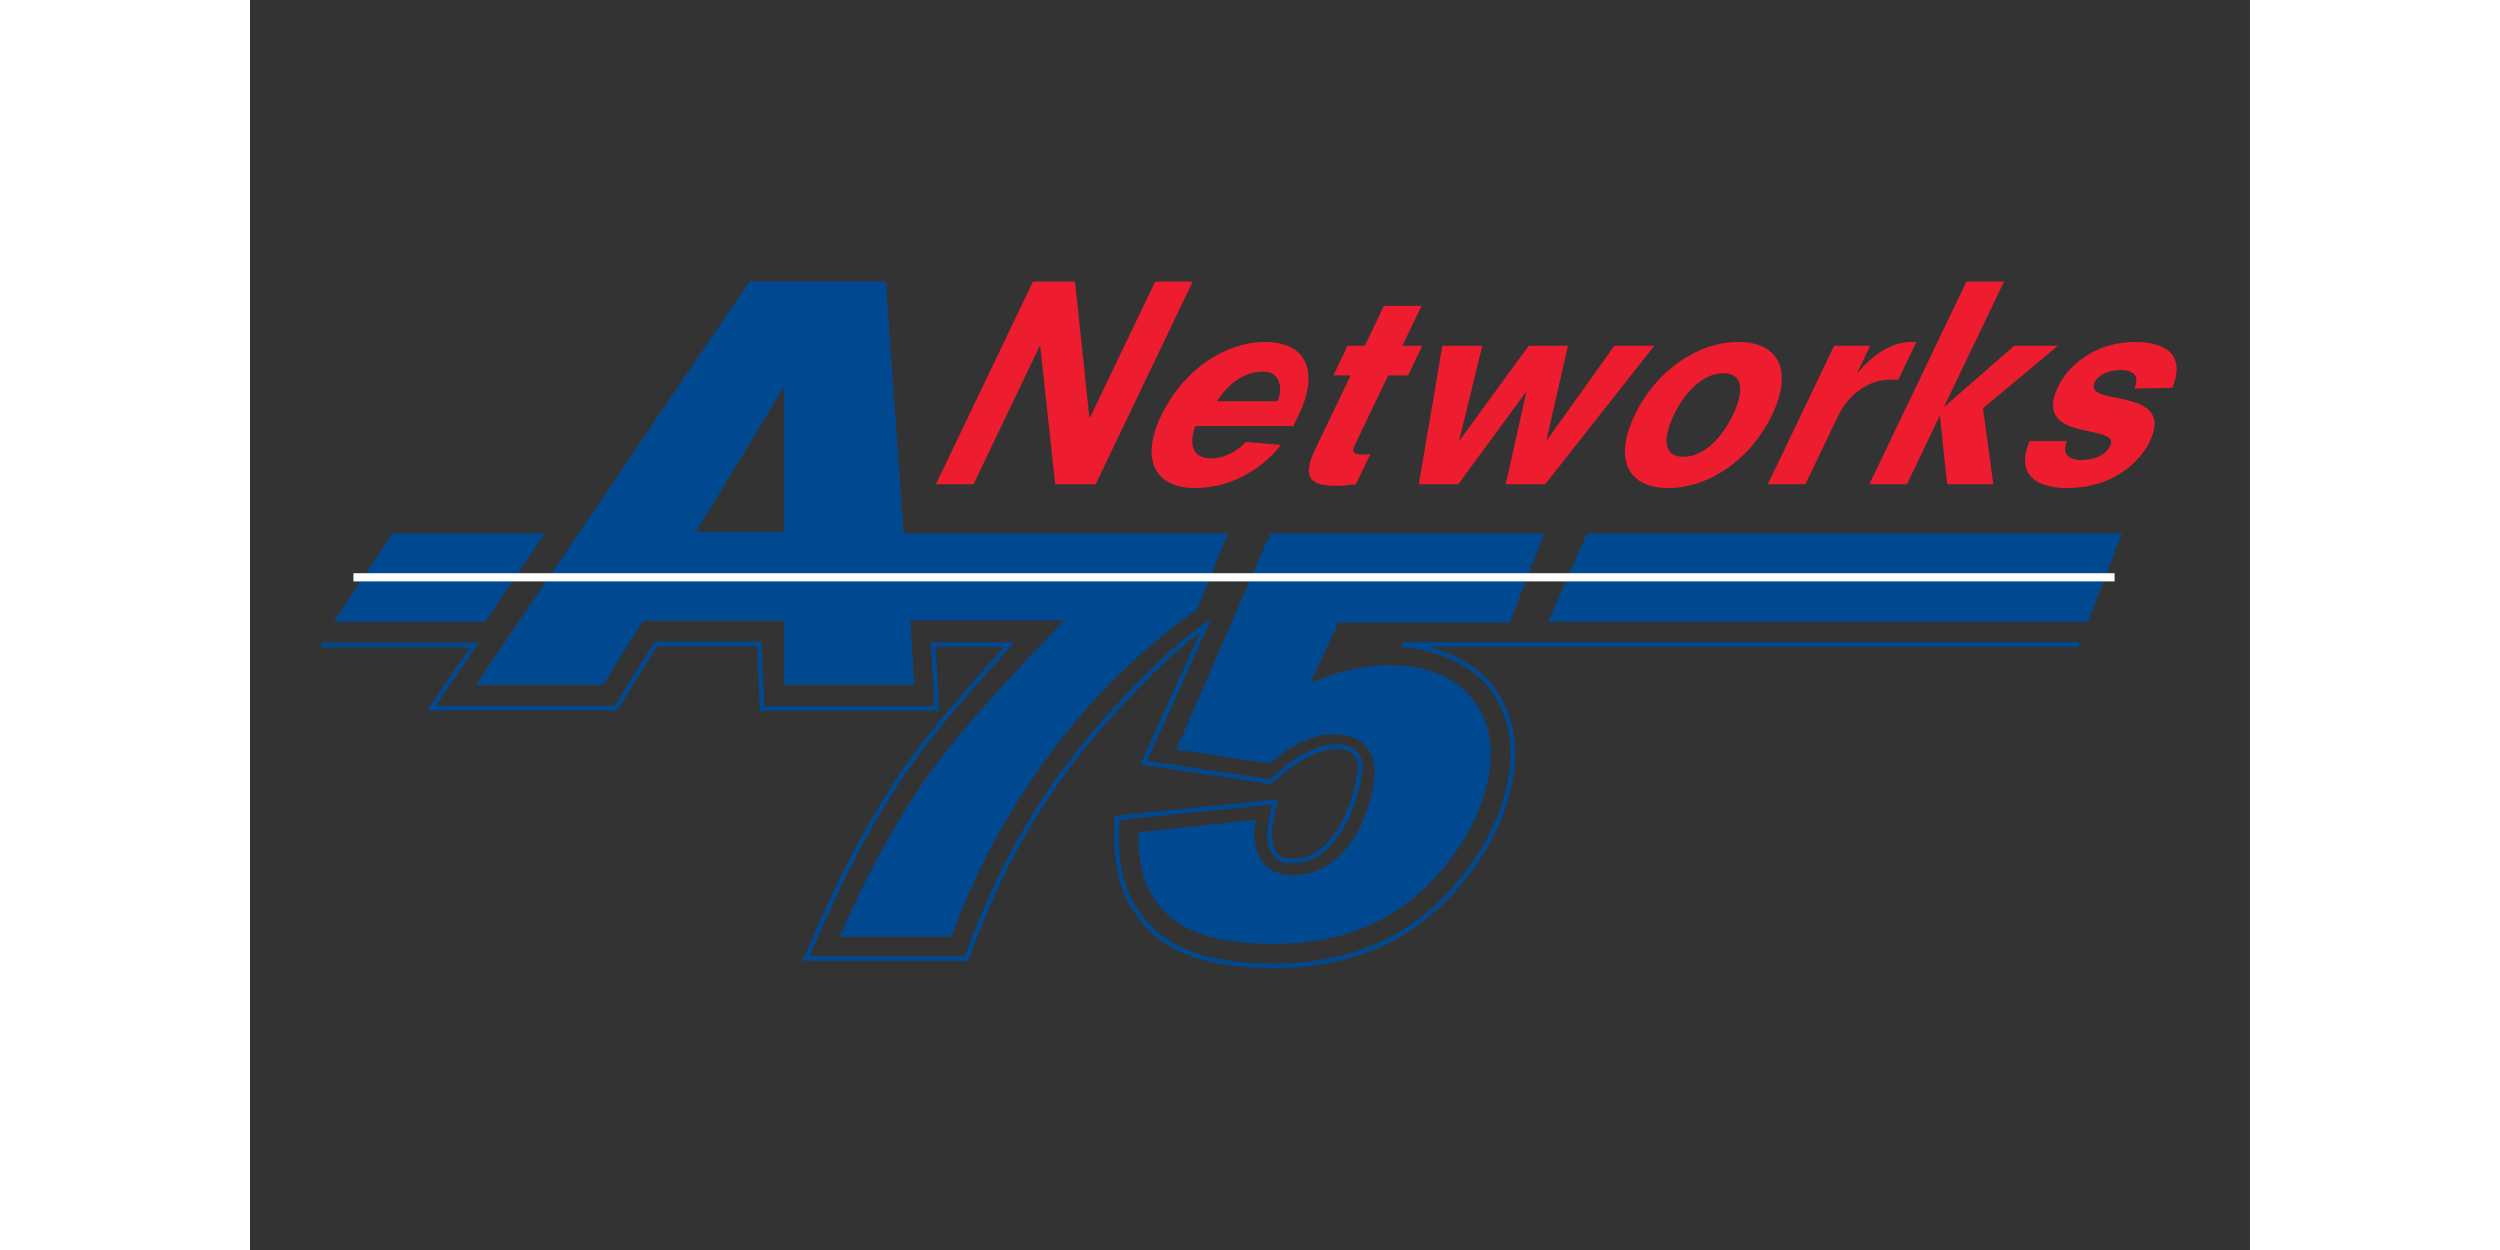 <?xml version="1.0" encoding="utf-8"?>
<!-- Generator: Adobe Illustrator 16.0.0, SVG Export Plug-In . SVG Version: 6.00 Build 0)  -->
<!DOCTYPE svg PUBLIC "-//W3C//DTD SVG 1.1//EN" "http://www.w3.org/Graphics/SVG/1.1/DTD/svg11.dtd">
<svg version="1.1" id="Layer_1" xmlns="http://www.w3.org/2000/svg" xmlns:xlink="http://www.w3.org/1999/xlink" x="0px" y="0px"
	 width="800px" height="400px" viewBox="0 0 800 500" enable-background="new 0 0 800 500" xml:space="preserve">
<rect x="0" y="0" width="800" height="500" fill="#333333" stroke="none"/>
<polygon fill="#004990" points="735.14,248.712 519.227,248.712 534.783,213.372 748.886,213.372 "/>
<polygon fill="#004990" points="94.113,248.712 33.439,248.712 56.963,213.372 117.934,213.372 "/>
<g>
	<g>
		<path fill="#ED1C2E" d="M316.096,138.411h-0.208l-26.492,55.295h-15.037l38.83-81.057h16.812l5.77,54.434h0.211l26.076-54.434
			h15.035l-38.832,81.057h-16.183L316.096,138.411z"/>
		<path fill="#ED1C2E" d="M378.127,170.427c-2.474,6.465-1.706,12.934,6.333,12.934c4.594,0,9.75-2.263,13.906-6.578l14.048,1.185
			c-9.076,11.32-21.729,17.25-34.365,17.25c-16.185,0-21.985-11.425-13.517-29.106c8.57-17.89,25.319-29.317,41.502-29.317
			c16.185,0,21.989,11.428,13.417,29.317l-2.065,4.316H378.127z M411.076,160.508c2.059-5.389,1.188-11.857-6.017-11.857
			c-7.833,0-14.381,5.606-18.209,11.857H411.076z"/>
		<path fill="#ED1C2E" d="M439.036,138.302h6.891l7.644-15.953h15.032l-7.642,15.953h7.938l-5.679,11.857h-7.938l-13.427,28.025
			c-1.187,2.483-0.709,3.665,3.154,3.665c1.252,0,2.139-0.106,3.184-0.323l-5.835,12.18c-2.56,0.326-5.112,0.645-7.512,0.645
			c-9.816,0-14.583-2.473-8.851-14.438l14.254-29.753h-6.894L439.036,138.302z"/>
		<path fill="#ED1C2E" d="M510.506,156.951h-0.207l-27.01,36.756h-15.765l9.419-55.404h15.973l-9.197,37.729h0.21l27.572-37.729
			h15.661l-8.568,37.729h0.209l26.947-37.729h15.975l-43.664,55.404h-15.768L510.506,156.951z"/>
		<path fill="#ED1C2E" d="M567.35,195.218c-16.184,0-21.986-11.425-13.466-29.212c8.522-17.784,25.268-29.211,41.454-29.211
			c16.18,0,21.986,11.428,13.466,29.211C600.285,183.793,583.534,195.218,567.35,195.218z M589.347,149.299
			c-7.937,0-15.205,7.114-19.802,16.707c-4.597,9.594-4.138,16.707,3.798,16.707c7.933,0,15.203-7.113,19.8-16.707
			C597.739,156.413,597.28,149.299,589.347,149.299z"/>
		<path fill="#ED1C2E" d="M633.663,138.302h14.409l-5.112,10.671h0.208c6.589-7.869,14.188-12.179,21.29-12.179h2.087l-7.231,15.09
			h-3.34c-7.725,0-16.106,4.853-20.806,14.662l-13.013,27.161h-15.036L633.663,138.302z"/>
		<path fill="#ED1C2E" d="M675.995,166.545h-0.213l-13.01,27.161h-15.036l38.832-81.057h15.032l-23.906,49.907h0.212l27.8-24.254
			h17.437l-29.937,25.007l4.125,30.397h-18.479L675.995,166.545z"/>
		<path fill="#ED1C2E" d="M753.771,155.444c2.012-4.637,0.116-7.44-5.625-7.44c-3.968,0-8.71,1.618-10.308,4.96
			c-4.754,9.917,32.79,1.293,22.05,23.712c-2.069,4.313-11.179,18.542-33.315,18.542c-7.519,0-21.416-2.372-14.82-18.755h15.036
			c-2.375,5.387,1.189,7.542,5.677,7.542c3.864,0,9.443-1.185,11.611-5.711c4.441-9.271-31.745-0.864-20.799-23.713
			c4.082-8.515,14.891-17.787,30.763-17.787c13.78,0,19.869,6.253,14.925,18.325L753.771,155.444z"/>
	</g>
</g>
<g>
	<g>
		<path fill="#004990" d="M261.459,213.378l-7.139-100.714h-54.619L90.339,273.962h50.883l16.082-25.622h56.321l0.024,25.622h52.104
			l-1.607-25.77h61.562c-22.508,23.404-40.242,42.463-53.196,60.277c-12.953,17.82-25.181,39.891-36.689,66.209h44.672
			c7.198-18.914,15.015-35.31,23.458-49.16c10.731-17.821,22.901-33.993,36.503-48.513c11.209-11.949,24.031-23.054,38.459-33.324
			l12.271-30.303H261.459z M213.607,212.694h-35.202l35.276-58.12L213.607,212.694z"/>
	</g>
	<g>
		<path fill="none" stroke="#004990" stroke-width="1.854" d="M731.607,257.783c0,0-250.058,0-270.74,0
			c14.858,1.565,28.788,7.532,36.214,17.87c5.374,7.49,8.073,16.112,8.073,25.767c0,5.903-1.016,12.199-3.039,18.856
			c-3.496,11.536-9.734,22.72-18.546,33.215c-8.878,10.586-19.533,18.793-31.68,24.401c-12.129,5.579-26.374,8.415-42.352,8.415
			c-11.544,0-20.959-1.106-28.792-3.375c-8.336-2.428-15.152-6.196-20.256-11.202c-5.048-4.94-8.72-10.669-10.911-17.011
			c-2.111-6.089-3.079-13.271-2.959-21.951l0.106-5.635l63.247-6.382l-1.805,8.828c-0.849,5.572,0.264,10.082,1.853,12.162
			c0.988,1.302,2.564,2.628,6.756,2.628c4.856,0,8.51-1.108,13.154-5.126c5.024-4.351,9.008-11.28,11.834-20.607
			c3.714-12.25,1.906-15.09,1.497-15.763c-0.543-0.902-2.181-4.191-8.385-4.191c-3.58,0-7.181,0.986-11.438,2.932
			c-2.204,0.996-6.136,3.276-12.313,8.502l-3.104,2.542l-50.543-7.59l24.864-54.934l0,0c-13.895,9.888-24.729,21.411-35.48,32.871
			c-13.13,14.021-25.037,29.845-35.416,47.079c-8.118,13.325-15.776,29.381-22.746,47.716l-2.153,5.649h-64.143l5.373-12.291
			c11.699-26.767,24.362-49.595,37.632-67.852c9.934-13.661,22.716-28.153,38.289-45.452h-30.414l1.448,25.548h-69.856
			l-1.186-25.844h-41.327l-15.971,25.695H72.576l17.156-25.248H28.498"/>
	</g>
	<path fill="#004990" d="M408.117,213.378h109.525l-13.654,35.625h-68.581l-11.278,24.123c5.668-2.344,11.103-4.098,16.307-5.268
		s10.182-1.759,14.918-1.759c16.043,0,27.574,4.898,34.59,14.675c7.024,9.782,8.28,22.103,3.775,36.957
		c-3.171,10.443-8.794,20.487-16.881,30.124c-8.077,9.633-17.618,16.983-28.633,22.059c-11.007,5.08-23.896,7.614-38.667,7.614
		c-10.603,0-19.387-1.011-26.337-3.029c-6.959-2.021-12.486-5.03-16.565-9.035c-4.092-4.008-7.012-8.545-8.762-13.616
		c-1.754-5.068-2.582-11.389-2.474-18.956l46.771-4.946c-1.11,7.263-0.235,12.787,2.638,16.558c2.87,3.776,7.079,5.665,12.633,5.665
		c6.198,0,12.049-2.376,17.542-7.129c5.503-4.757,9.685-11.863,12.552-21.306c2.932-9.659,3.041-16.742,0.331-21.24
		c-2.709-4.493-7.45-6.748-14.217-6.748c-4.293,0-8.763,1.074-13.413,3.211c-3.458,1.548-7.582,4.35-12.378,8.407l-37.356-5.529
		L408.117,213.378z"/>
</g>
<line fill="none" stroke="#FFFFFF" stroke-width="3.275" x1="41.384" y1="230.924" x2="745.835" y2="230.924"/>
<g>
</g>
<g>
</g>
<g>
</g>
<g>
</g>
<g>
</g>
<g>
</g>
<g>
</g>
<g>
</g>
<g>
</g>
<g>
</g>
<g>
</g>
<g>
</g>
<g>
</g>
<g>
</g>
<g>
</g>
</svg>

